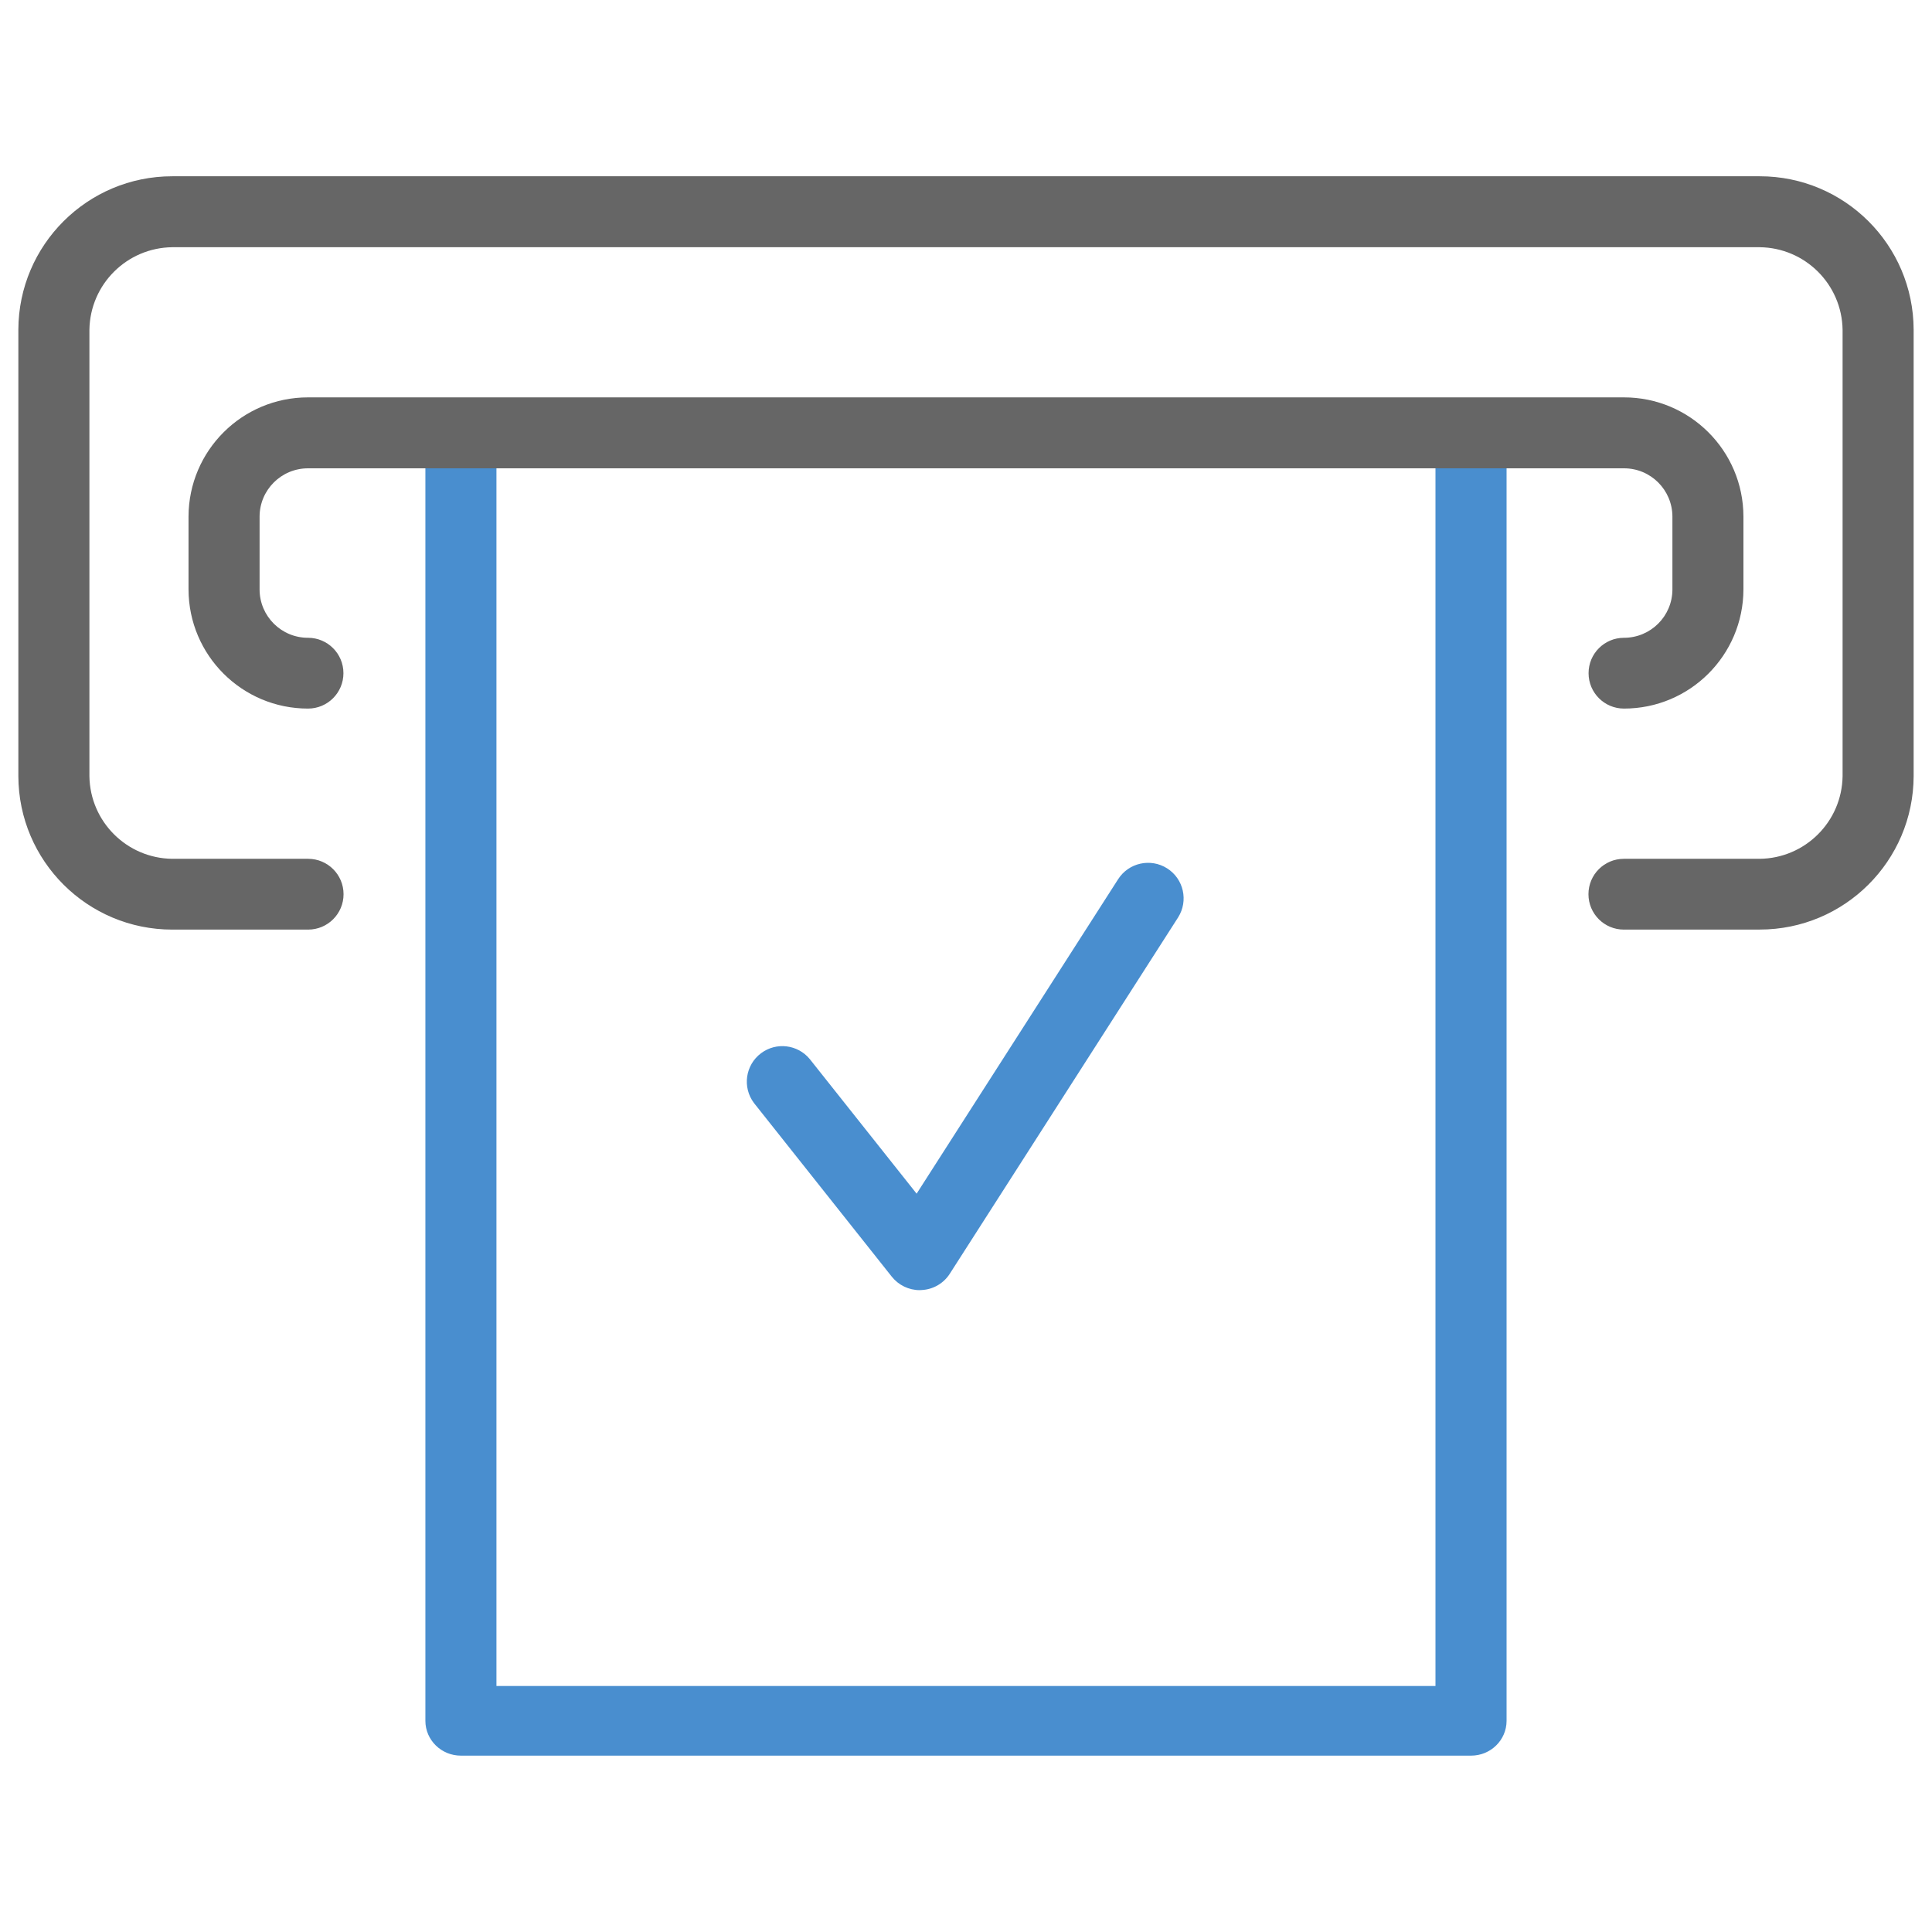 <svg xmlns="http://www.w3.org/2000/svg" id="Ebene_1" data-name="Ebene 1" viewBox="0 0 500 500"><path d="M455.4,240.58h-35.15c-5.06,0-9.16-4.1-9.16-9.16s4.1-9.16,9.16-9.16h35.15c11.77-.13,21.29-9.61,21.46-21.38v-115.52c-.17-11.77-9.69-21.25-21.46-21.38H44.6c-11.77.13-21.29,9.61-21.46,21.38v115.52c.17,11.77,9.69,21.25,21.46,21.38h35.15c5.06,0,9.16,4.1,9.16,9.16s-4.1,9.16-9.16,9.16h-35.15c-21.96.01-39.79-17.75-39.85-39.72v-115.52c.06-21.96,17.89-39.73,39.85-39.72h410.8c21.96-.01,39.79,17.75,39.85,39.72v115.52c-.07,21.96-17.9,39.72-39.85,39.71Z" fill="#666"></path><path d="M238.02,333.89c-2.81,0-5.47-1.29-7.22-3.48l-35.68-44.96c-3.05-4.06-2.23-9.82,1.83-12.87,3.93-2.95,9.48-2.29,12.61,1.5l27.66,34.84,52.13-81.35c2.72-4.29,8.41-5.56,12.7-2.84,4.29,2.72,5.56,8.41,2.84,12.7l-59.09,92.22c-1.6,2.5-4.32,4.07-7.28,4.21-.17.02-.33.03-.5.03Z" fill="#498ecf"></path><path d="M371.5,121.18v315.15h-243.02V121.18h-18.39v324.18c.01,4.98,4.13,9.01,9.2,9h261.43c5.05,0,9.16-4.01,9.18-8.98V121.18h-18.39Z" fill="#498ecf"></path><path d="M420.28,183.38c-5.06,0-9.16-4.1-9.16-9.16s4.1-9.16,9.16-9.16c6.91,0,12.52-5.58,12.54-12.49v-18.88c-.02-6.91-5.63-12.5-12.54-12.49H79.72c-6.91,0-12.52,5.58-12.54,12.49v18.88c.02,6.91,5.63,12.5,12.54,12.49,5.06,0,9.16,4.1,9.16,9.16s-4.1,9.16-9.16,9.16c-17.05.01-30.89-13.78-30.93-30.83v-18.88c.05-17.05,13.89-30.84,30.93-30.83h340.55c17.05-.01,30.89,13.78,30.93,30.83v18.88c-.05,17.05-13.88,30.84-30.93,30.83Z" fill="#666"></path></svg>
